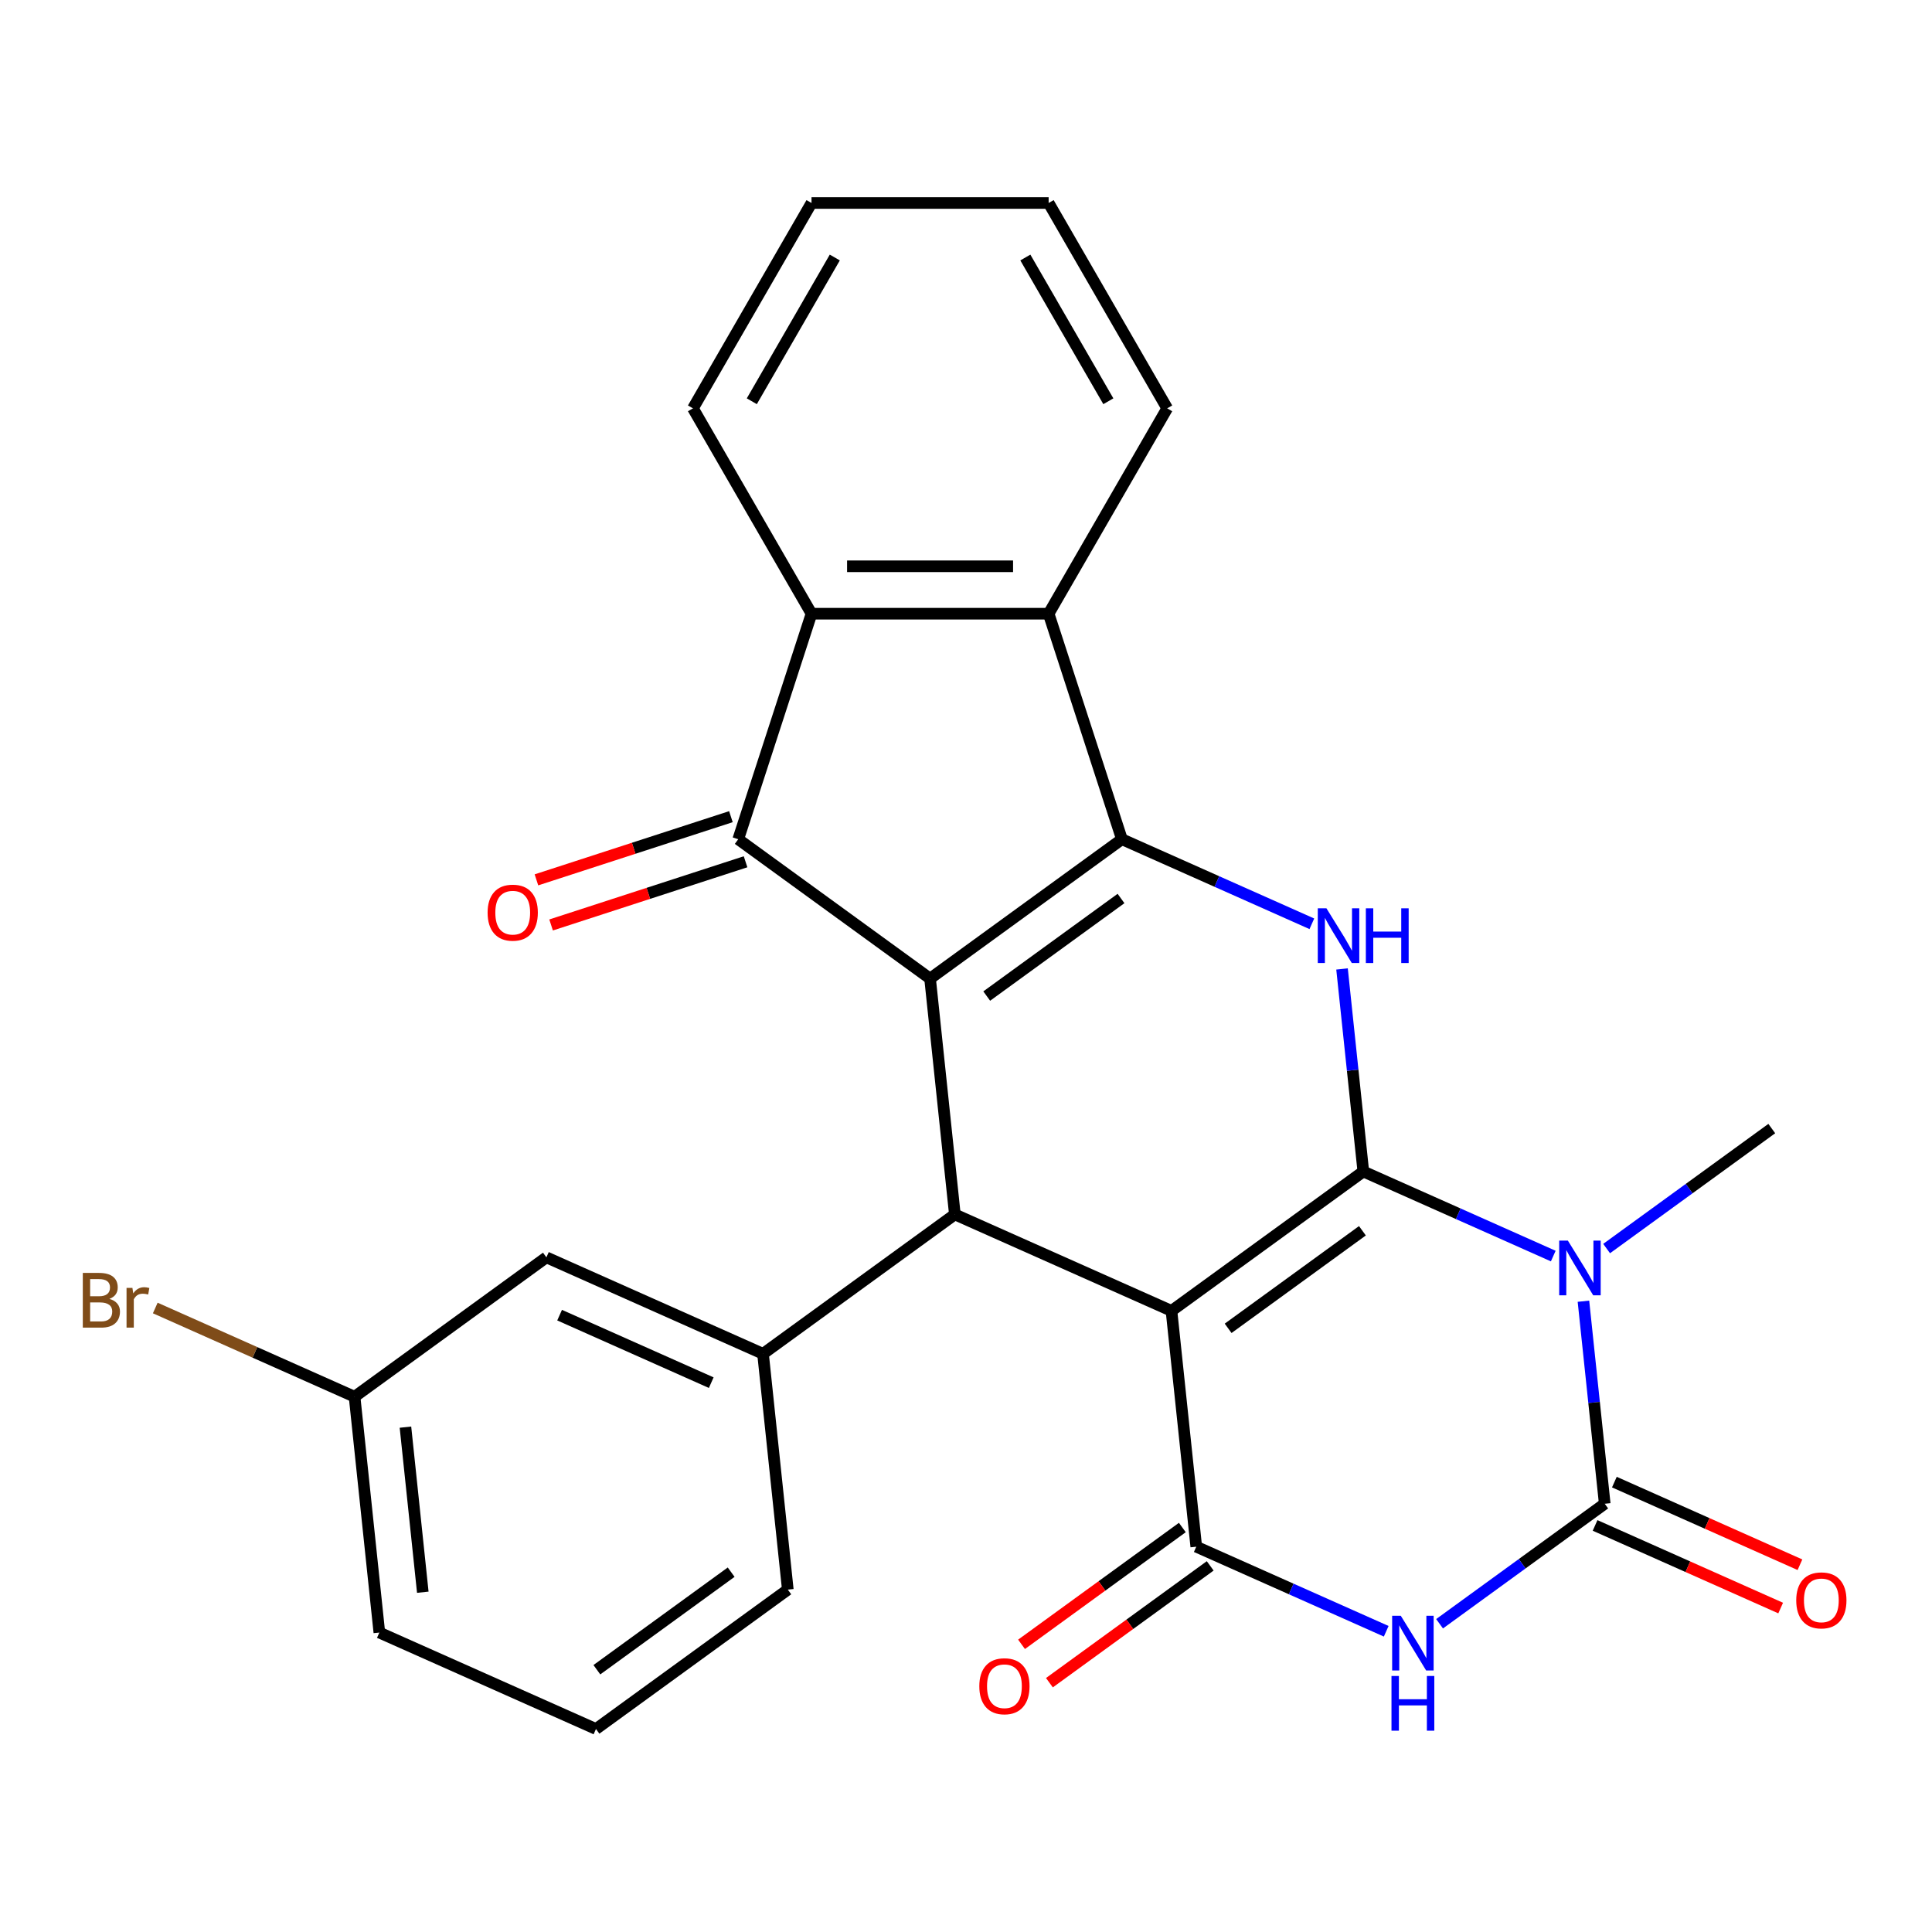<?xml version='1.0' encoding='iso-8859-1'?>
<svg version='1.1' baseProfile='full'
              xmlns='http://www.w3.org/2000/svg'
                      xmlns:rdkit='http://www.rdkit.org/xml'
                      xmlns:xlink='http://www.w3.org/1999/xlink'
                  xml:space='preserve'
width='1000px' height='1000px' viewBox='0 0 1000 1000'>
<!-- END OF HEADER -->
<rect style='opacity:1.0;fill:#FFFFFF;stroke:none' width='1000' height='1000' x='0' y='0'> </rect>
<path class='bond-0' d='M 705.652,606.363 L 606.357,678.505' style='fill:none;fill-rule:evenodd;stroke:#000000;stroke-width:6px;stroke-linecap:butt;stroke-linejoin:miter;stroke-opacity:1' />
<path class='bond-0' d='M 705.186,637.043 L 635.68,687.542' style='fill:none;fill-rule:evenodd;stroke:#000000;stroke-width:6px;stroke-linecap:butt;stroke-linejoin:miter;stroke-opacity:1' />
<path class='bond-2' d='M 705.652,606.363 L 754.809,628.25' style='fill:none;fill-rule:evenodd;stroke:#000000;stroke-width:6px;stroke-linecap:butt;stroke-linejoin:miter;stroke-opacity:1' />
<path class='bond-2' d='M 754.809,628.25 L 803.967,650.136' style='fill:none;fill-rule:evenodd;stroke:#0000FF;stroke-width:6px;stroke-linecap:butt;stroke-linejoin:miter;stroke-opacity:1' />
<path class='bond-8' d='M 705.652,606.363 L 700.143,553.946' style='fill:none;fill-rule:evenodd;stroke:#000000;stroke-width:6px;stroke-linecap:butt;stroke-linejoin:miter;stroke-opacity:1' />
<path class='bond-8' d='M 700.143,553.946 L 694.633,501.529' style='fill:none;fill-rule:evenodd;stroke:#0000FF;stroke-width:6px;stroke-linecap:butt;stroke-linejoin:miter;stroke-opacity:1' />
<path class='bond-4' d='M 606.357,678.505 L 619.187,800.567' style='fill:none;fill-rule:evenodd;stroke:#000000;stroke-width:6px;stroke-linecap:butt;stroke-linejoin:miter;stroke-opacity:1' />
<path class='bond-7' d='M 606.357,678.505 L 494.234,628.584' style='fill:none;fill-rule:evenodd;stroke:#000000;stroke-width:6px;stroke-linecap:butt;stroke-linejoin:miter;stroke-opacity:1' />
<path class='bond-1' d='M 481.405,506.522 L 580.699,434.38' style='fill:none;fill-rule:evenodd;stroke:#000000;stroke-width:6px;stroke-linecap:butt;stroke-linejoin:miter;stroke-opacity:1' />
<path class='bond-1' d='M 510.727,515.56 L 580.233,465.061' style='fill:none;fill-rule:evenodd;stroke:#000000;stroke-width:6px;stroke-linecap:butt;stroke-linejoin:miter;stroke-opacity:1' />
<path class='bond-9' d='M 481.405,506.522 L 382.11,434.38' style='fill:none;fill-rule:evenodd;stroke:#000000;stroke-width:6px;stroke-linecap:butt;stroke-linejoin:miter;stroke-opacity:1' />
<path class='bond-27' d='M 481.405,506.522 L 494.234,628.584' style='fill:none;fill-rule:evenodd;stroke:#000000;stroke-width:6px;stroke-linecap:butt;stroke-linejoin:miter;stroke-opacity:1' />
<path class='bond-5' d='M 819.586,673.512 L 825.095,725.929' style='fill:none;fill-rule:evenodd;stroke:#0000FF;stroke-width:6px;stroke-linecap:butt;stroke-linejoin:miter;stroke-opacity:1' />
<path class='bond-5' d='M 825.095,725.929 L 830.605,778.346' style='fill:none;fill-rule:evenodd;stroke:#000000;stroke-width:6px;stroke-linecap:butt;stroke-linejoin:miter;stroke-opacity:1' />
<path class='bond-17' d='M 831.584,646.251 L 874.327,615.197' style='fill:none;fill-rule:evenodd;stroke:#0000FF;stroke-width:6px;stroke-linecap:butt;stroke-linejoin:miter;stroke-opacity:1' />
<path class='bond-17' d='M 874.327,615.197 L 917.07,584.142' style='fill:none;fill-rule:evenodd;stroke:#000000;stroke-width:6px;stroke-linecap:butt;stroke-linejoin:miter;stroke-opacity:1' />
<path class='bond-3' d='M 580.699,434.38 L 629.857,456.267' style='fill:none;fill-rule:evenodd;stroke:#000000;stroke-width:6px;stroke-linecap:butt;stroke-linejoin:miter;stroke-opacity:1' />
<path class='bond-3' d='M 629.857,456.267 L 679.014,478.153' style='fill:none;fill-rule:evenodd;stroke:#0000FF;stroke-width:6px;stroke-linecap:butt;stroke-linejoin:miter;stroke-opacity:1' />
<path class='bond-10' d='M 580.699,434.38 L 542.772,317.653' style='fill:none;fill-rule:evenodd;stroke:#000000;stroke-width:6px;stroke-linecap:butt;stroke-linejoin:miter;stroke-opacity:1' />
<path class='bond-14' d='M 611.973,790.637 L 570.36,820.871' style='fill:none;fill-rule:evenodd;stroke:#000000;stroke-width:6px;stroke-linecap:butt;stroke-linejoin:miter;stroke-opacity:1' />
<path class='bond-14' d='M 570.36,820.871 L 528.747,851.105' style='fill:none;fill-rule:evenodd;stroke:#FF0000;stroke-width:6px;stroke-linecap:butt;stroke-linejoin:miter;stroke-opacity:1' />
<path class='bond-14' d='M 626.401,810.496 L 584.788,840.73' style='fill:none;fill-rule:evenodd;stroke:#000000;stroke-width:6px;stroke-linecap:butt;stroke-linejoin:miter;stroke-opacity:1' />
<path class='bond-14' d='M 584.788,840.73 L 543.175,870.964' style='fill:none;fill-rule:evenodd;stroke:#FF0000;stroke-width:6px;stroke-linecap:butt;stroke-linejoin:miter;stroke-opacity:1' />
<path class='bond-28' d='M 619.187,800.567 L 668.344,822.453' style='fill:none;fill-rule:evenodd;stroke:#000000;stroke-width:6px;stroke-linecap:butt;stroke-linejoin:miter;stroke-opacity:1' />
<path class='bond-28' d='M 668.344,822.453 L 717.502,844.34' style='fill:none;fill-rule:evenodd;stroke:#0000FF;stroke-width:6px;stroke-linecap:butt;stroke-linejoin:miter;stroke-opacity:1' />
<path class='bond-6' d='M 830.605,778.346 L 787.862,809.401' style='fill:none;fill-rule:evenodd;stroke:#000000;stroke-width:6px;stroke-linecap:butt;stroke-linejoin:miter;stroke-opacity:1' />
<path class='bond-6' d='M 787.862,809.401 L 745.119,840.455' style='fill:none;fill-rule:evenodd;stroke:#0000FF;stroke-width:6px;stroke-linecap:butt;stroke-linejoin:miter;stroke-opacity:1' />
<path class='bond-13' d='M 825.612,789.558 L 873.64,810.942' style='fill:none;fill-rule:evenodd;stroke:#000000;stroke-width:6px;stroke-linecap:butt;stroke-linejoin:miter;stroke-opacity:1' />
<path class='bond-13' d='M 873.64,810.942 L 921.668,832.325' style='fill:none;fill-rule:evenodd;stroke:#FF0000;stroke-width:6px;stroke-linecap:butt;stroke-linejoin:miter;stroke-opacity:1' />
<path class='bond-13' d='M 835.597,767.134 L 883.624,788.517' style='fill:none;fill-rule:evenodd;stroke:#000000;stroke-width:6px;stroke-linecap:butt;stroke-linejoin:miter;stroke-opacity:1' />
<path class='bond-13' d='M 883.624,788.517 L 931.652,809.9' style='fill:none;fill-rule:evenodd;stroke:#FF0000;stroke-width:6px;stroke-linecap:butt;stroke-linejoin:miter;stroke-opacity:1' />
<path class='bond-12' d='M 494.234,628.584 L 394.94,700.726' style='fill:none;fill-rule:evenodd;stroke:#000000;stroke-width:6px;stroke-linecap:butt;stroke-linejoin:miter;stroke-opacity:1' />
<path class='bond-15' d='M 378.318,422.708 L 327.988,439.061' style='fill:none;fill-rule:evenodd;stroke:#000000;stroke-width:6px;stroke-linecap:butt;stroke-linejoin:miter;stroke-opacity:1' />
<path class='bond-15' d='M 327.988,439.061 L 277.659,455.414' style='fill:none;fill-rule:evenodd;stroke:#FF0000;stroke-width:6px;stroke-linecap:butt;stroke-linejoin:miter;stroke-opacity:1' />
<path class='bond-15' d='M 385.903,446.053 L 335.574,462.406' style='fill:none;fill-rule:evenodd;stroke:#000000;stroke-width:6px;stroke-linecap:butt;stroke-linejoin:miter;stroke-opacity:1' />
<path class='bond-15' d='M 335.574,462.406 L 285.244,478.759' style='fill:none;fill-rule:evenodd;stroke:#FF0000;stroke-width:6px;stroke-linecap:butt;stroke-linejoin:miter;stroke-opacity:1' />
<path class='bond-29' d='M 382.11,434.38 L 420.037,317.653' style='fill:none;fill-rule:evenodd;stroke:#000000;stroke-width:6px;stroke-linecap:butt;stroke-linejoin:miter;stroke-opacity:1' />
<path class='bond-11' d='M 542.772,317.653 L 420.037,317.653' style='fill:none;fill-rule:evenodd;stroke:#000000;stroke-width:6px;stroke-linecap:butt;stroke-linejoin:miter;stroke-opacity:1' />
<path class='bond-11' d='M 524.362,293.106 L 438.448,293.106' style='fill:none;fill-rule:evenodd;stroke:#000000;stroke-width:6px;stroke-linecap:butt;stroke-linejoin:miter;stroke-opacity:1' />
<path class='bond-21' d='M 542.772,317.653 L 604.139,211.362' style='fill:none;fill-rule:evenodd;stroke:#000000;stroke-width:6px;stroke-linecap:butt;stroke-linejoin:miter;stroke-opacity:1' />
<path class='bond-22' d='M 420.037,317.653 L 358.67,211.362' style='fill:none;fill-rule:evenodd;stroke:#000000;stroke-width:6px;stroke-linecap:butt;stroke-linejoin:miter;stroke-opacity:1' />
<path class='bond-16' d='M 394.94,700.726 L 282.816,650.805' style='fill:none;fill-rule:evenodd;stroke:#000000;stroke-width:6px;stroke-linecap:butt;stroke-linejoin:miter;stroke-opacity:1' />
<path class='bond-16' d='M 368.137,715.662 L 289.65,680.718' style='fill:none;fill-rule:evenodd;stroke:#000000;stroke-width:6px;stroke-linecap:butt;stroke-linejoin:miter;stroke-opacity:1' />
<path class='bond-20' d='M 394.94,700.726 L 407.769,822.788' style='fill:none;fill-rule:evenodd;stroke:#000000;stroke-width:6px;stroke-linecap:butt;stroke-linejoin:miter;stroke-opacity:1' />
<path class='bond-18' d='M 282.816,650.805 L 183.522,722.947' style='fill:none;fill-rule:evenodd;stroke:#000000;stroke-width:6px;stroke-linecap:butt;stroke-linejoin:miter;stroke-opacity:1' />
<path class='bond-19' d='M 183.522,722.947 L 131.944,699.983' style='fill:none;fill-rule:evenodd;stroke:#000000;stroke-width:6px;stroke-linecap:butt;stroke-linejoin:miter;stroke-opacity:1' />
<path class='bond-19' d='M 131.944,699.983 L 80.367,677.019' style='fill:none;fill-rule:evenodd;stroke:#7F4C19;stroke-width:6px;stroke-linecap:butt;stroke-linejoin:miter;stroke-opacity:1' />
<path class='bond-31' d='M 183.522,722.947 L 196.351,845.009' style='fill:none;fill-rule:evenodd;stroke:#000000;stroke-width:6px;stroke-linecap:butt;stroke-linejoin:miter;stroke-opacity:1' />
<path class='bond-31' d='M 209.859,738.69 L 218.839,824.134' style='fill:none;fill-rule:evenodd;stroke:#000000;stroke-width:6px;stroke-linecap:butt;stroke-linejoin:miter;stroke-opacity:1' />
<path class='bond-23' d='M 407.769,822.788 L 308.475,894.929' style='fill:none;fill-rule:evenodd;stroke:#000000;stroke-width:6px;stroke-linecap:butt;stroke-linejoin:miter;stroke-opacity:1' />
<path class='bond-23' d='M 378.446,813.75 L 308.94,864.249' style='fill:none;fill-rule:evenodd;stroke:#000000;stroke-width:6px;stroke-linecap:butt;stroke-linejoin:miter;stroke-opacity:1' />
<path class='bond-26' d='M 604.139,211.362 L 542.772,105.071' style='fill:none;fill-rule:evenodd;stroke:#000000;stroke-width:6px;stroke-linecap:butt;stroke-linejoin:miter;stroke-opacity:1' />
<path class='bond-26' d='M 573.676,207.692 L 530.719,133.288' style='fill:none;fill-rule:evenodd;stroke:#000000;stroke-width:6px;stroke-linecap:butt;stroke-linejoin:miter;stroke-opacity:1' />
<path class='bond-30' d='M 358.67,211.362 L 420.037,105.071' style='fill:none;fill-rule:evenodd;stroke:#000000;stroke-width:6px;stroke-linecap:butt;stroke-linejoin:miter;stroke-opacity:1' />
<path class='bond-30' d='M 389.133,207.692 L 432.091,133.288' style='fill:none;fill-rule:evenodd;stroke:#000000;stroke-width:6px;stroke-linecap:butt;stroke-linejoin:miter;stroke-opacity:1' />
<path class='bond-24' d='M 308.475,894.929 L 196.351,845.009' style='fill:none;fill-rule:evenodd;stroke:#000000;stroke-width:6px;stroke-linecap:butt;stroke-linejoin:miter;stroke-opacity:1' />
<path class='bond-25' d='M 420.037,105.071 L 542.772,105.071' style='fill:none;fill-rule:evenodd;stroke:#000000;stroke-width:6px;stroke-linecap:butt;stroke-linejoin:miter;stroke-opacity:1' />
<path  class='atom-3' d='M 811.515 642.124
L 820.795 657.124
Q 821.715 658.604, 823.195 661.284
Q 824.675 663.964, 824.755 664.124
L 824.755 642.124
L 828.515 642.124
L 828.515 670.444
L 824.635 670.444
L 814.675 654.044
Q 813.515 652.124, 812.275 649.924
Q 811.075 647.724, 810.715 647.044
L 810.715 670.444
L 807.035 670.444
L 807.035 642.124
L 811.515 642.124
' fill='#0000FF'/>
<path  class='atom-7' d='M 725.05 836.328
L 734.33 851.328
Q 735.25 852.808, 736.73 855.488
Q 738.21 858.168, 738.29 858.328
L 738.29 836.328
L 742.05 836.328
L 742.05 864.648
L 738.17 864.648
L 728.21 848.248
Q 727.05 846.328, 725.81 844.128
Q 724.61 841.928, 724.25 841.248
L 724.25 864.648
L 720.57 864.648
L 720.57 836.328
L 725.05 836.328
' fill='#0000FF'/>
<path  class='atom-7' d='M 720.23 867.48
L 724.07 867.48
L 724.07 879.52
L 738.55 879.52
L 738.55 867.48
L 742.39 867.48
L 742.39 895.8
L 738.55 895.8
L 738.55 882.72
L 724.07 882.72
L 724.07 895.8
L 720.23 895.8
L 720.23 867.48
' fill='#0000FF'/>
<path  class='atom-9' d='M 686.562 470.141
L 695.842 485.141
Q 696.762 486.621, 698.242 489.301
Q 699.722 491.981, 699.802 492.141
L 699.802 470.141
L 703.562 470.141
L 703.562 498.461
L 699.682 498.461
L 689.722 482.061
Q 688.562 480.141, 687.322 477.941
Q 686.122 475.741, 685.762 475.061
L 685.762 498.461
L 682.082 498.461
L 682.082 470.141
L 686.562 470.141
' fill='#0000FF'/>
<path  class='atom-9' d='M 706.962 470.141
L 710.802 470.141
L 710.802 482.181
L 725.282 482.181
L 725.282 470.141
L 729.122 470.141
L 729.122 498.461
L 725.282 498.461
L 725.282 485.381
L 710.802 485.381
L 710.802 498.461
L 706.962 498.461
L 706.962 470.141
' fill='#0000FF'/>
<path  class='atom-14' d='M 929.728 828.347
Q 929.728 821.547, 933.088 817.747
Q 936.448 813.947, 942.728 813.947
Q 949.008 813.947, 952.368 817.747
Q 955.728 821.547, 955.728 828.347
Q 955.728 835.227, 952.328 839.147
Q 948.928 843.027, 942.728 843.027
Q 936.488 843.027, 933.088 839.147
Q 929.728 835.267, 929.728 828.347
M 942.728 839.827
Q 947.048 839.827, 949.368 836.947
Q 951.728 834.027, 951.728 828.347
Q 951.728 822.787, 949.368 819.987
Q 947.048 817.147, 942.728 817.147
Q 938.408 817.147, 936.048 819.947
Q 933.728 822.747, 933.728 828.347
Q 933.728 834.067, 936.048 836.947
Q 938.408 839.827, 942.728 839.827
' fill='#FF0000'/>
<path  class='atom-15' d='M 506.892 872.788
Q 506.892 865.988, 510.252 862.188
Q 513.612 858.388, 519.892 858.388
Q 526.172 858.388, 529.532 862.188
Q 532.892 865.988, 532.892 872.788
Q 532.892 879.668, 529.492 883.588
Q 526.092 887.468, 519.892 887.468
Q 513.652 887.468, 510.252 883.588
Q 506.892 879.708, 506.892 872.788
M 519.892 884.268
Q 524.212 884.268, 526.532 881.388
Q 528.892 878.468, 528.892 872.788
Q 528.892 867.228, 526.532 864.428
Q 524.212 861.588, 519.892 861.588
Q 515.572 861.588, 513.212 864.388
Q 510.892 867.188, 510.892 872.788
Q 510.892 878.508, 513.212 881.388
Q 515.572 884.268, 519.892 884.268
' fill='#FF0000'/>
<path  class='atom-16' d='M 252.383 472.388
Q 252.383 465.588, 255.743 461.788
Q 259.103 457.988, 265.383 457.988
Q 271.663 457.988, 275.023 461.788
Q 278.383 465.588, 278.383 472.388
Q 278.383 479.268, 274.983 483.188
Q 271.583 487.068, 265.383 487.068
Q 259.143 487.068, 255.743 483.188
Q 252.383 479.308, 252.383 472.388
M 265.383 483.868
Q 269.703 483.868, 272.023 480.988
Q 274.383 478.068, 274.383 472.388
Q 274.383 466.828, 272.023 464.028
Q 269.703 461.188, 265.383 461.188
Q 261.063 461.188, 258.703 463.988
Q 256.383 466.788, 256.383 472.388
Q 256.383 478.108, 258.703 480.988
Q 261.063 483.868, 265.383 483.868
' fill='#FF0000'/>
<path  class='atom-20' d='M 56.618 672.306
Q 59.338 673.066, 60.698 674.746
Q 62.098 676.386, 62.098 678.826
Q 62.098 682.746, 59.578 684.986
Q 57.098 687.186, 52.378 687.186
L 42.858 687.186
L 42.858 658.866
L 51.218 658.866
Q 56.058 658.866, 58.498 660.826
Q 60.938 662.786, 60.938 666.386
Q 60.938 670.666, 56.618 672.306
M 46.658 662.066
L 46.658 670.946
L 51.218 670.946
Q 54.018 670.946, 55.458 669.826
Q 56.938 668.666, 56.938 666.386
Q 56.938 662.066, 51.218 662.066
L 46.658 662.066
M 52.378 683.986
Q 55.138 683.986, 56.618 682.666
Q 58.098 681.346, 58.098 678.826
Q 58.098 676.506, 56.458 675.346
Q 54.858 674.146, 51.778 674.146
L 46.658 674.146
L 46.658 683.986
L 52.378 683.986
' fill='#7F4C19'/>
<path  class='atom-20' d='M 68.538 666.626
L 68.978 669.466
Q 71.138 666.266, 74.658 666.266
Q 75.778 666.266, 77.298 666.666
L 76.698 670.026
Q 74.978 669.626, 74.018 669.626
Q 72.338 669.626, 71.218 670.306
Q 70.138 670.946, 69.258 672.506
L 69.258 687.186
L 65.498 687.186
L 65.498 666.626
L 68.538 666.626
' fill='#7F4C19'/>
</svg>
